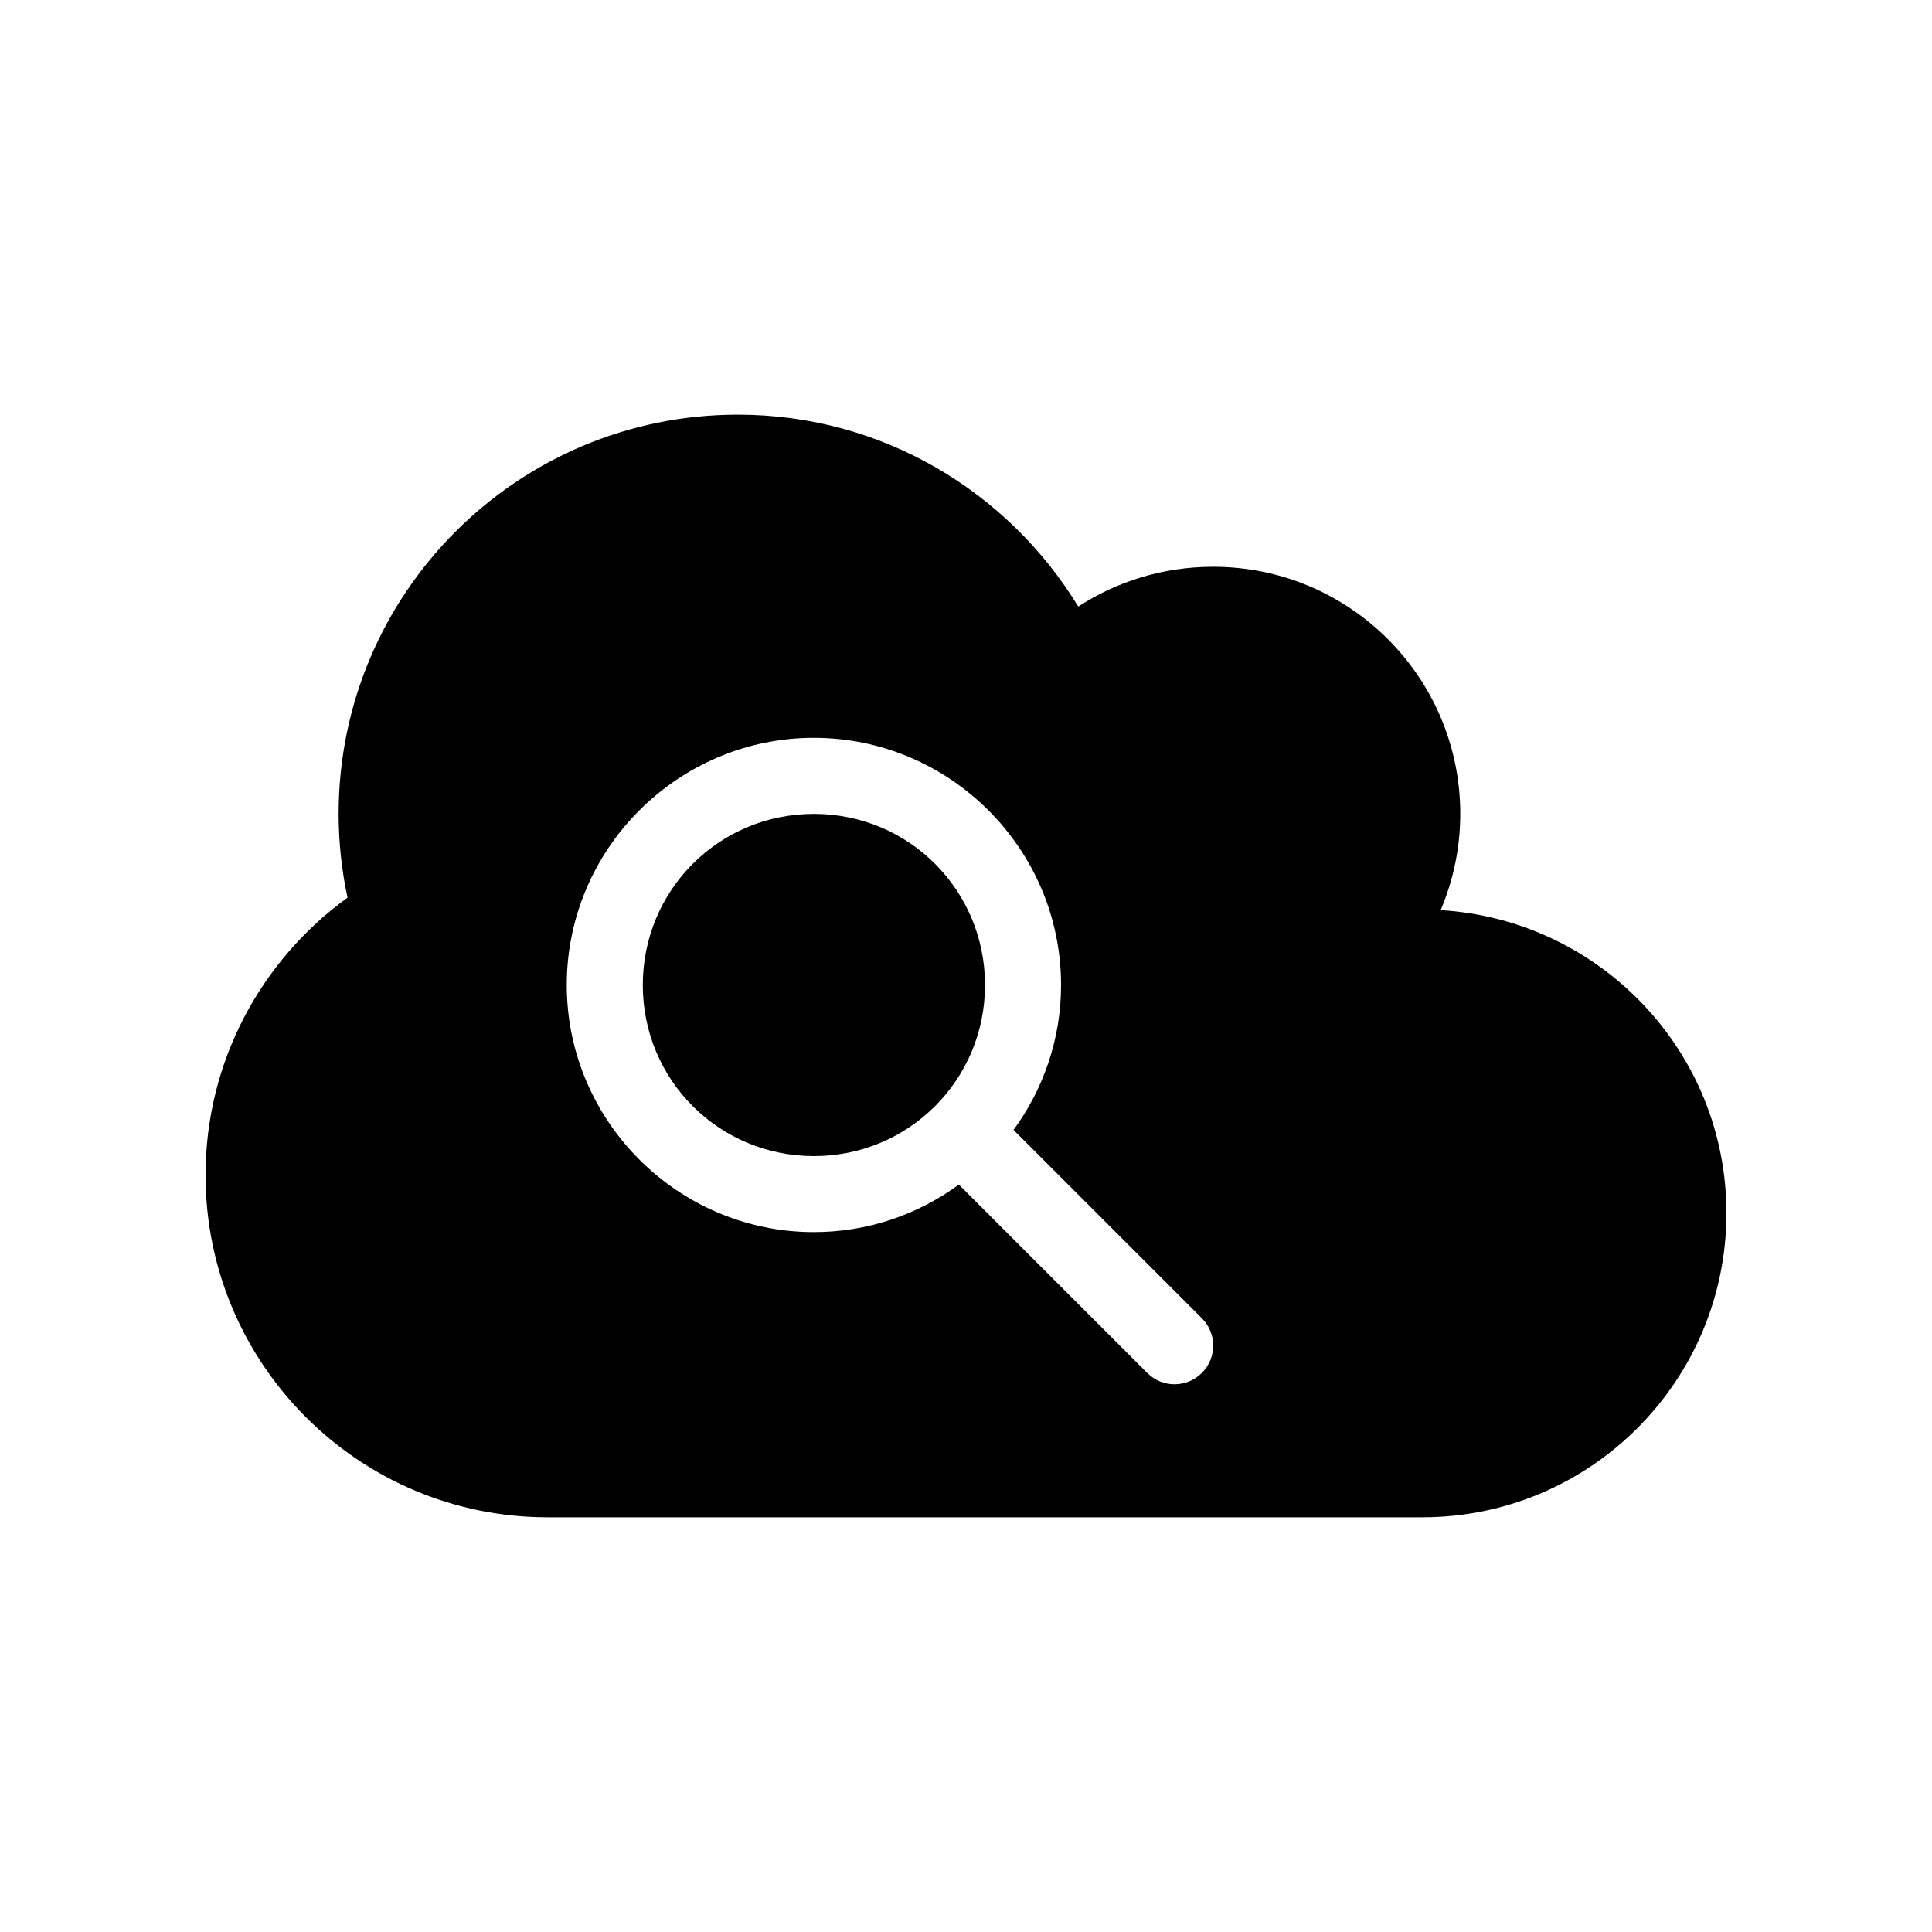 <?xml version="1.0" encoding="UTF-8"?>
<!-- The Best Svg Icon site in the world: iconSvg.co, Visit us! https://iconsvg.co -->
<svg fill="#000000" width="800px" height="800px" version="1.1" viewBox="144 144 512 512" xmlns="http://www.w3.org/2000/svg">
 <path d="m339.54 253.89c-58.434 0-105.8 47.367-105.8 105.8 0 7.633 0.824 15.023 2.363 22.199-22.754 16.48-37.629 43.285-37.629 73.523 0 50.086 40.602 90.688 90.688 90.688h231.75c44.52 0 80.609-36.09 80.609-80.609 0-42.859-33.512-77.742-75.73-80.293 3.312-7.836 5.195-16.461 5.195-25.504 0-36.172-29.324-65.496-65.496-65.496-13.164 0-25.473 3.863-35.738 10.547-18.582-30.441-51.945-50.855-90.215-50.855zm20.152 85.648c36.051 0 65.496 29.445 65.496 65.496 0 14.363-4.691 27.594-12.594 38.414l49.91 49.91c4.008 4.008 4.008 10.477 0 14.484-4.008 4.008-10.477 4.008-14.484 0l-49.91-49.91c-10.82 7.902-24.051 12.594-38.414 12.594-36.051 0-65.496-29.445-65.496-65.496 0-36.051 29.445-65.496 65.496-65.496zm0 20.152c-25.16 0-45.344 20.184-45.344 45.344 0 25.16 20.184 45.344 45.344 45.344 25.16 0 45.344-20.184 45.344-45.344 0-25.16-20.184-45.344-45.344-45.344z"/>
</svg>